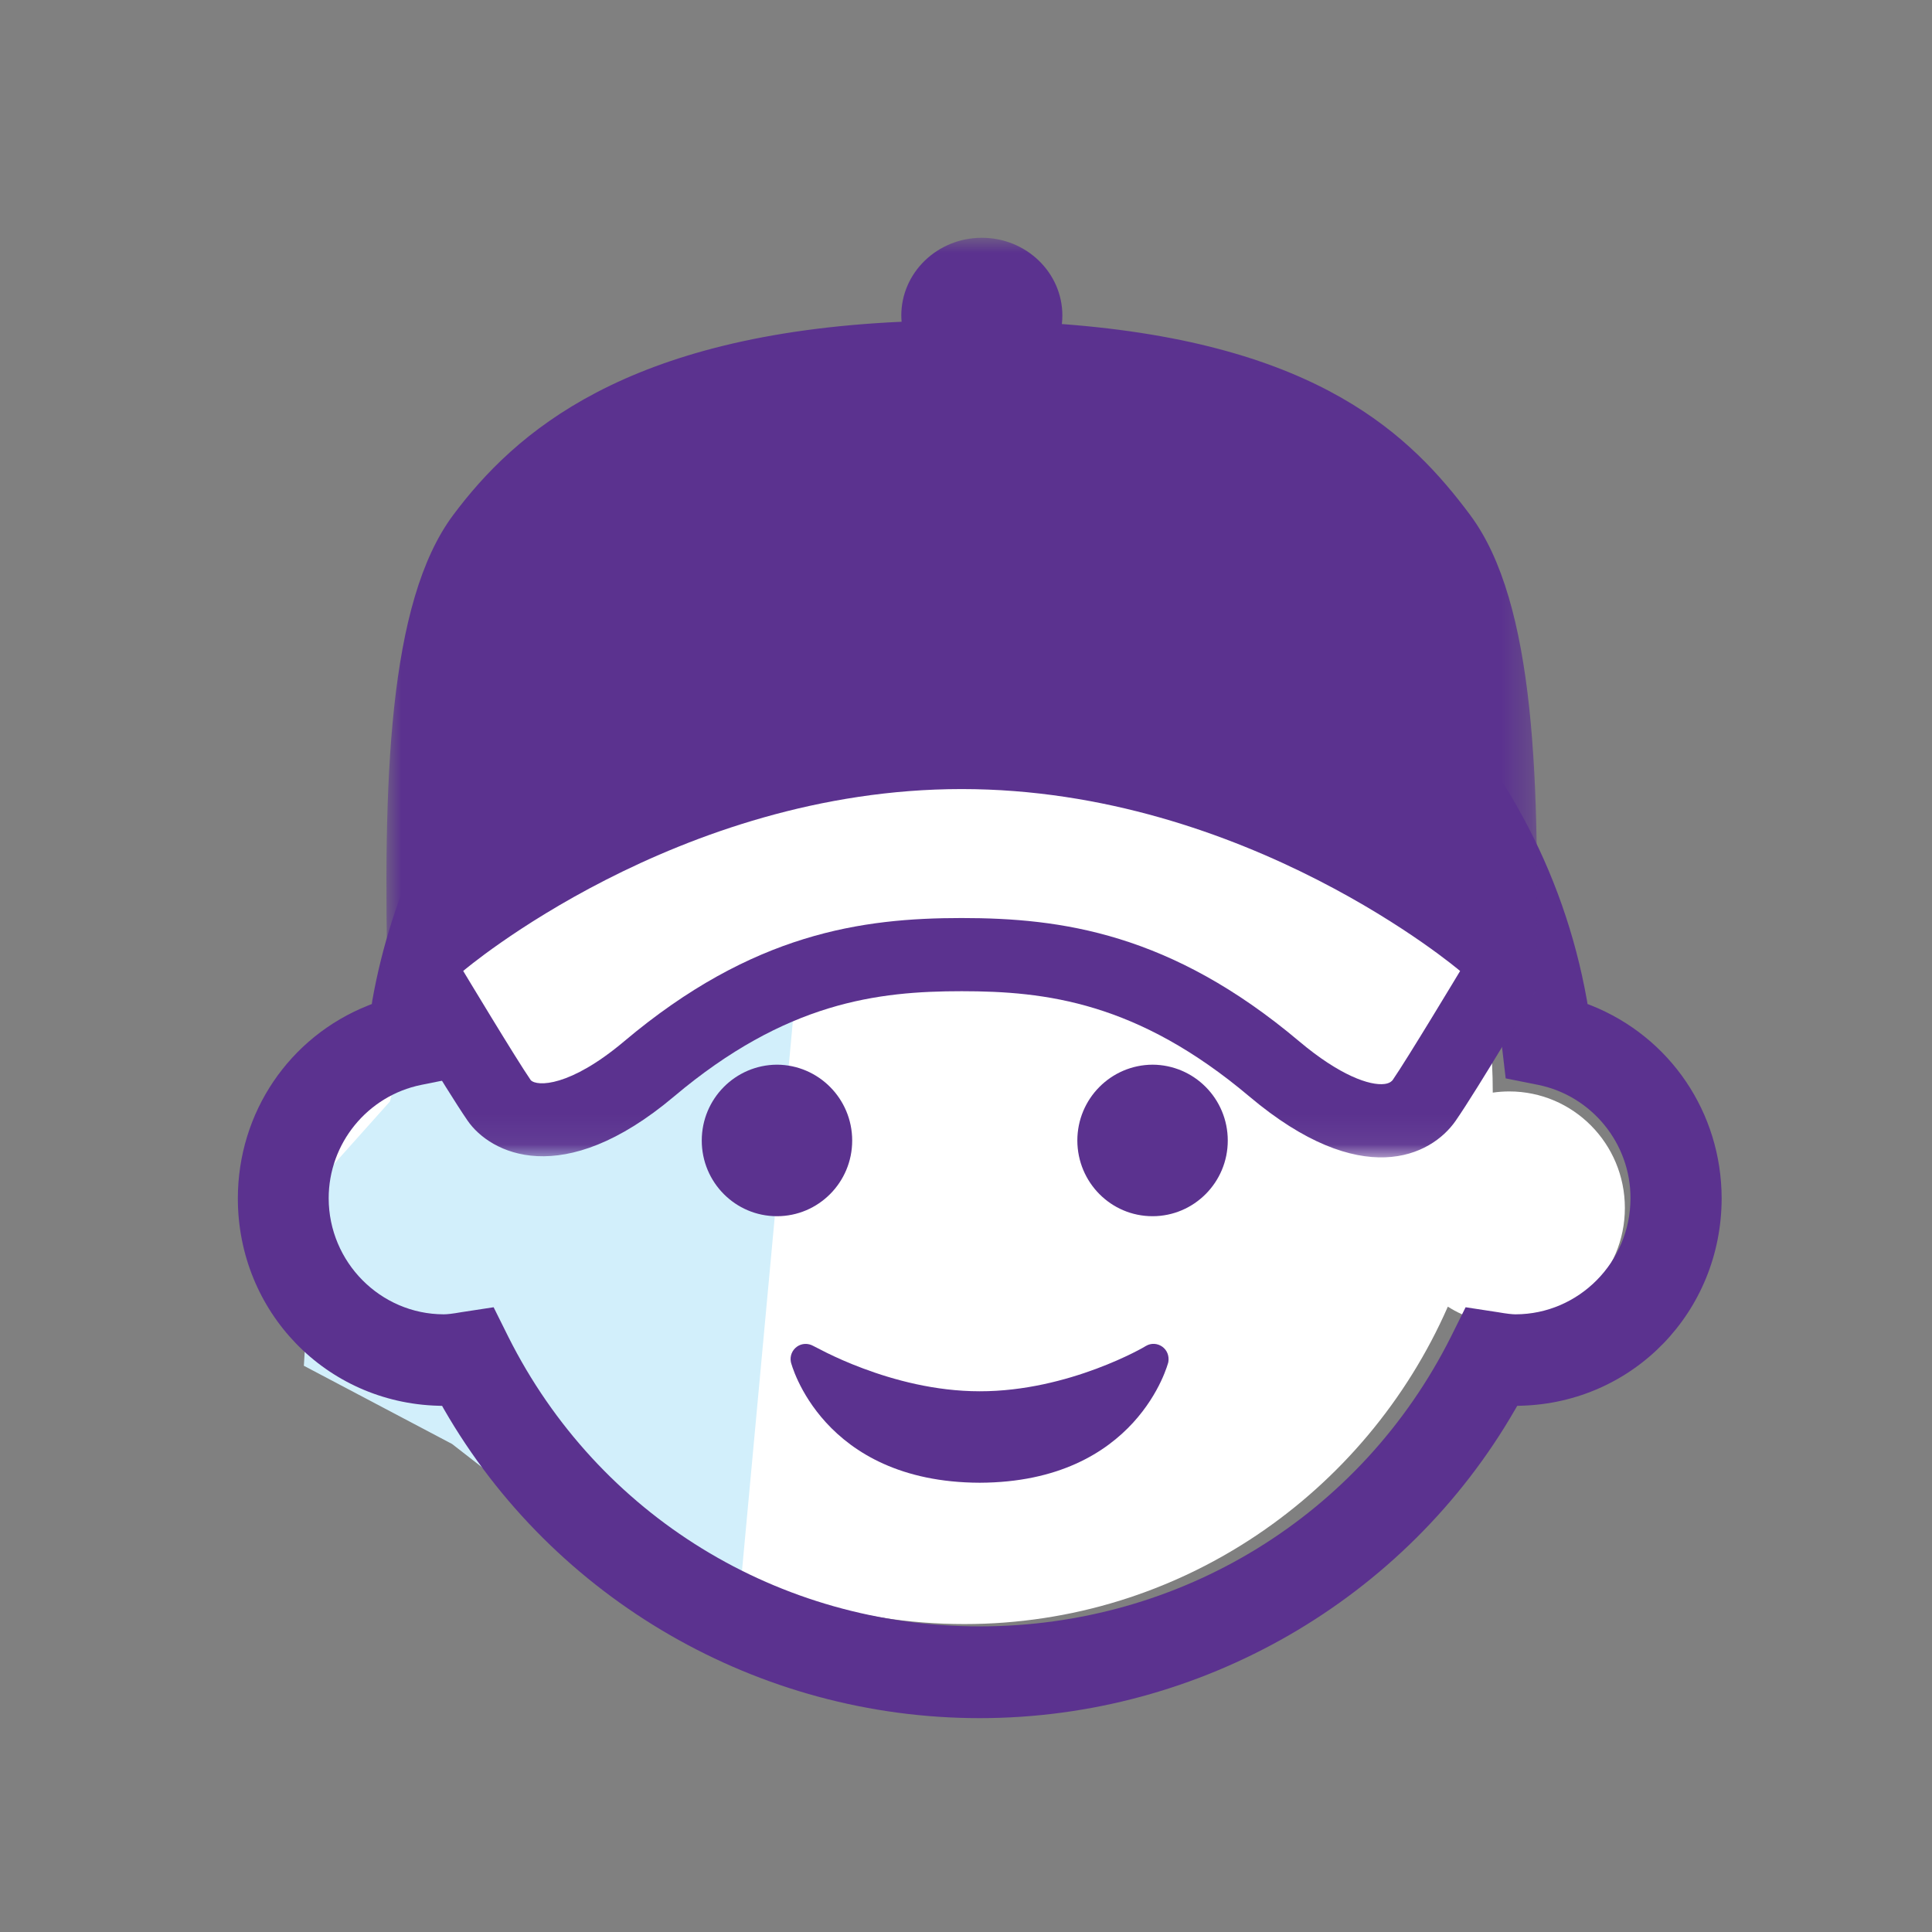 <svg xmlns="http://www.w3.org/2000/svg" xmlns:xlink="http://www.w3.org/1999/xlink" viewBox="0 0 65 65">
  <rect x="0" y="0" width="65" height="65" fill="#808080" stroke="none"/>
  <defs>
    <path id="a" d="M0 30.94V0h38.709v30.94H0z"/>
  </defs>
  <g fill="none" fill-rule="evenodd">
    <path fill="#FFF" d="M48.711 43.961C45.951 50.251 39.706 54.64 32.444 54.64c-7.608 0-14.1-4.818-16.637-11.591-.513.251-1.088.391-1.696.391-2.148 0-3.889-1.755-3.889-3.92 0-2.165 1.741-3.92 3.889-3.92.2 0 .396.015.587.044C15.25 26.248 22.984 18.8 32.444 18.8c9.818 0 17.778 8.023 17.778 17.92 0 .013-0.0.026-0.0.04.181-.026.367-.04.556-.04 2.148 0 3.889 1.755 3.889 3.92 0 2.165-1.741 3.92-3.889 3.92-.759 0-1.468-.219-2.067-.599z"/>
    <path fill="#D2EFFB" d="M28.115 18.8l-3.438 37.145-9.468-7.364-4.986-2.631.367-6.063 2.531-2.832 1.692-6.462L25.484 18.831z"/>
    <path fill="#5B328F" d="M27.363 45.283c-.173-.098-.389-.092-.551.025-.163.117-.244.317-.203.519.006.036 1.036 4.04 6.351 4.058 5.314-.018 6.338-4.022 6.347-4.058.035-.202-.039-.402-.203-.519-.164-.117-.378-.128-.551-.025-.004.011-2.584 1.529-5.593 1.525-1.503 0-2.895-.384-3.916-.766-1.024-.38-1.675-.767-1.681-.759zm13.944-6.91c0-1.408-1.132-2.547-2.531-2.553-1.399.007-2.53 1.145-2.53 2.553.004 1.406 1.13 2.545 2.53 2.545 1.395 0 2.531-1.139 2.531-2.545"/>
    <path fill="#5B328F" d="M53.535 33.827l-.124-.048-.021-.127c-1.577-8.859-8.705-15.508-17.475-16.749l1.254 3.306-.104.041.021.007.088-.033c.008.019.008.037.016.056 7.015 1.707 12.457 7.533 13.337 14.891l.13 1.11 1.091.218c1.804.366 3.115 1.972 3.108 3.818-.003 2.146-1.739 3.898-3.867 3.902-.106 0-.291-.019-.59-.071l-1.09-.167-.498 1.001c-3.016 6.007-9.089 9.736-15.853 9.736-6.762 0-12.839-3.729-15.853-9.736l-.498-1.001-1.092.167c-.291.052-.474.071-.586.071-2.132-.004-3.867-1.756-3.871-3.902-.002-1.846 1.304-3.452 3.118-3.818l1.084-.218.133-1.11c.34-2.859 1.38-5.483 2.924-7.731l-1.288-3.387c-2.26 2.68-3.852 5.952-4.502 9.6l-.018.127-.123.048c-2.658 1.058-4.381 3.605-4.384 6.489 0 3.814 2.963 6.876 6.745 6.978l.127.004.063.113C18.625 53.823 25.529 57.805 32.958 57.805c7.426 0 14.333-3.982 18.022-10.394l.066-.113.127-.004c3.783-.102 6.745-3.164 6.75-6.978-.005-2.88-1.729-5.427-4.388-6.489"/>
    <path fill="#5B328F" d="M28.671 38.373c0-1.408-1.135-2.547-2.531-2.553-1.398.007-2.53 1.145-2.53 2.553 0 1.406 1.132 2.545 2.53 2.545 1.397 0 2.531-1.139 2.531-2.545"/>
    <g transform="translate(13 8)">
      <mask id="b" fill="#fff">
        <use xlink:href="#a"/>
      </mask>
      <path fill="#5B328F" d="M36.459 9.322c-1.965-2.628-5.066-5.775-13.734-6.42.011-.094.017-.188.017-.285 0-1.445-1.213-2.617-2.71-2.617s-2.709 1.172-2.709 2.617c0 .07.005.139.011.208-9.299.421-13.024 3.744-15.083 6.497C.049 12.266-.121 18.317.049 25.349c0 0 1.933 3.269 2.685 4.357.752 1.089 3.176 2.359 6.944-.817s6.85-3.541 9.677-3.541c2.828 0 5.91.365 9.677 3.541 3.767 3.176 6.116 2.012 6.943.817.753-1.088 2.685-4.357 2.685-4.357.169-7.032 0-13.083-2.202-16.027" mask="url(#b)"/>
      <path fill="#FFF" d="M33.854 28.337c-.017.025-.088.109-.271.132-.49.064-1.505-.281-2.874-1.435-4.325-3.646-8.013-4.148-11.355-4.148-3.342 0-7.03.502-11.355 4.148-1.825 1.538-2.934 1.527-3.143 1.306-.484-.7-2.272-3.673-2.272-3.673s7.178-6.12 16.77-6.12c9.592 0 16.77 6.121 16.77 6.121s-1.786 2.971-2.27 3.67" mask="url(#b)"/>
    </g>
  </g>
</svg>

